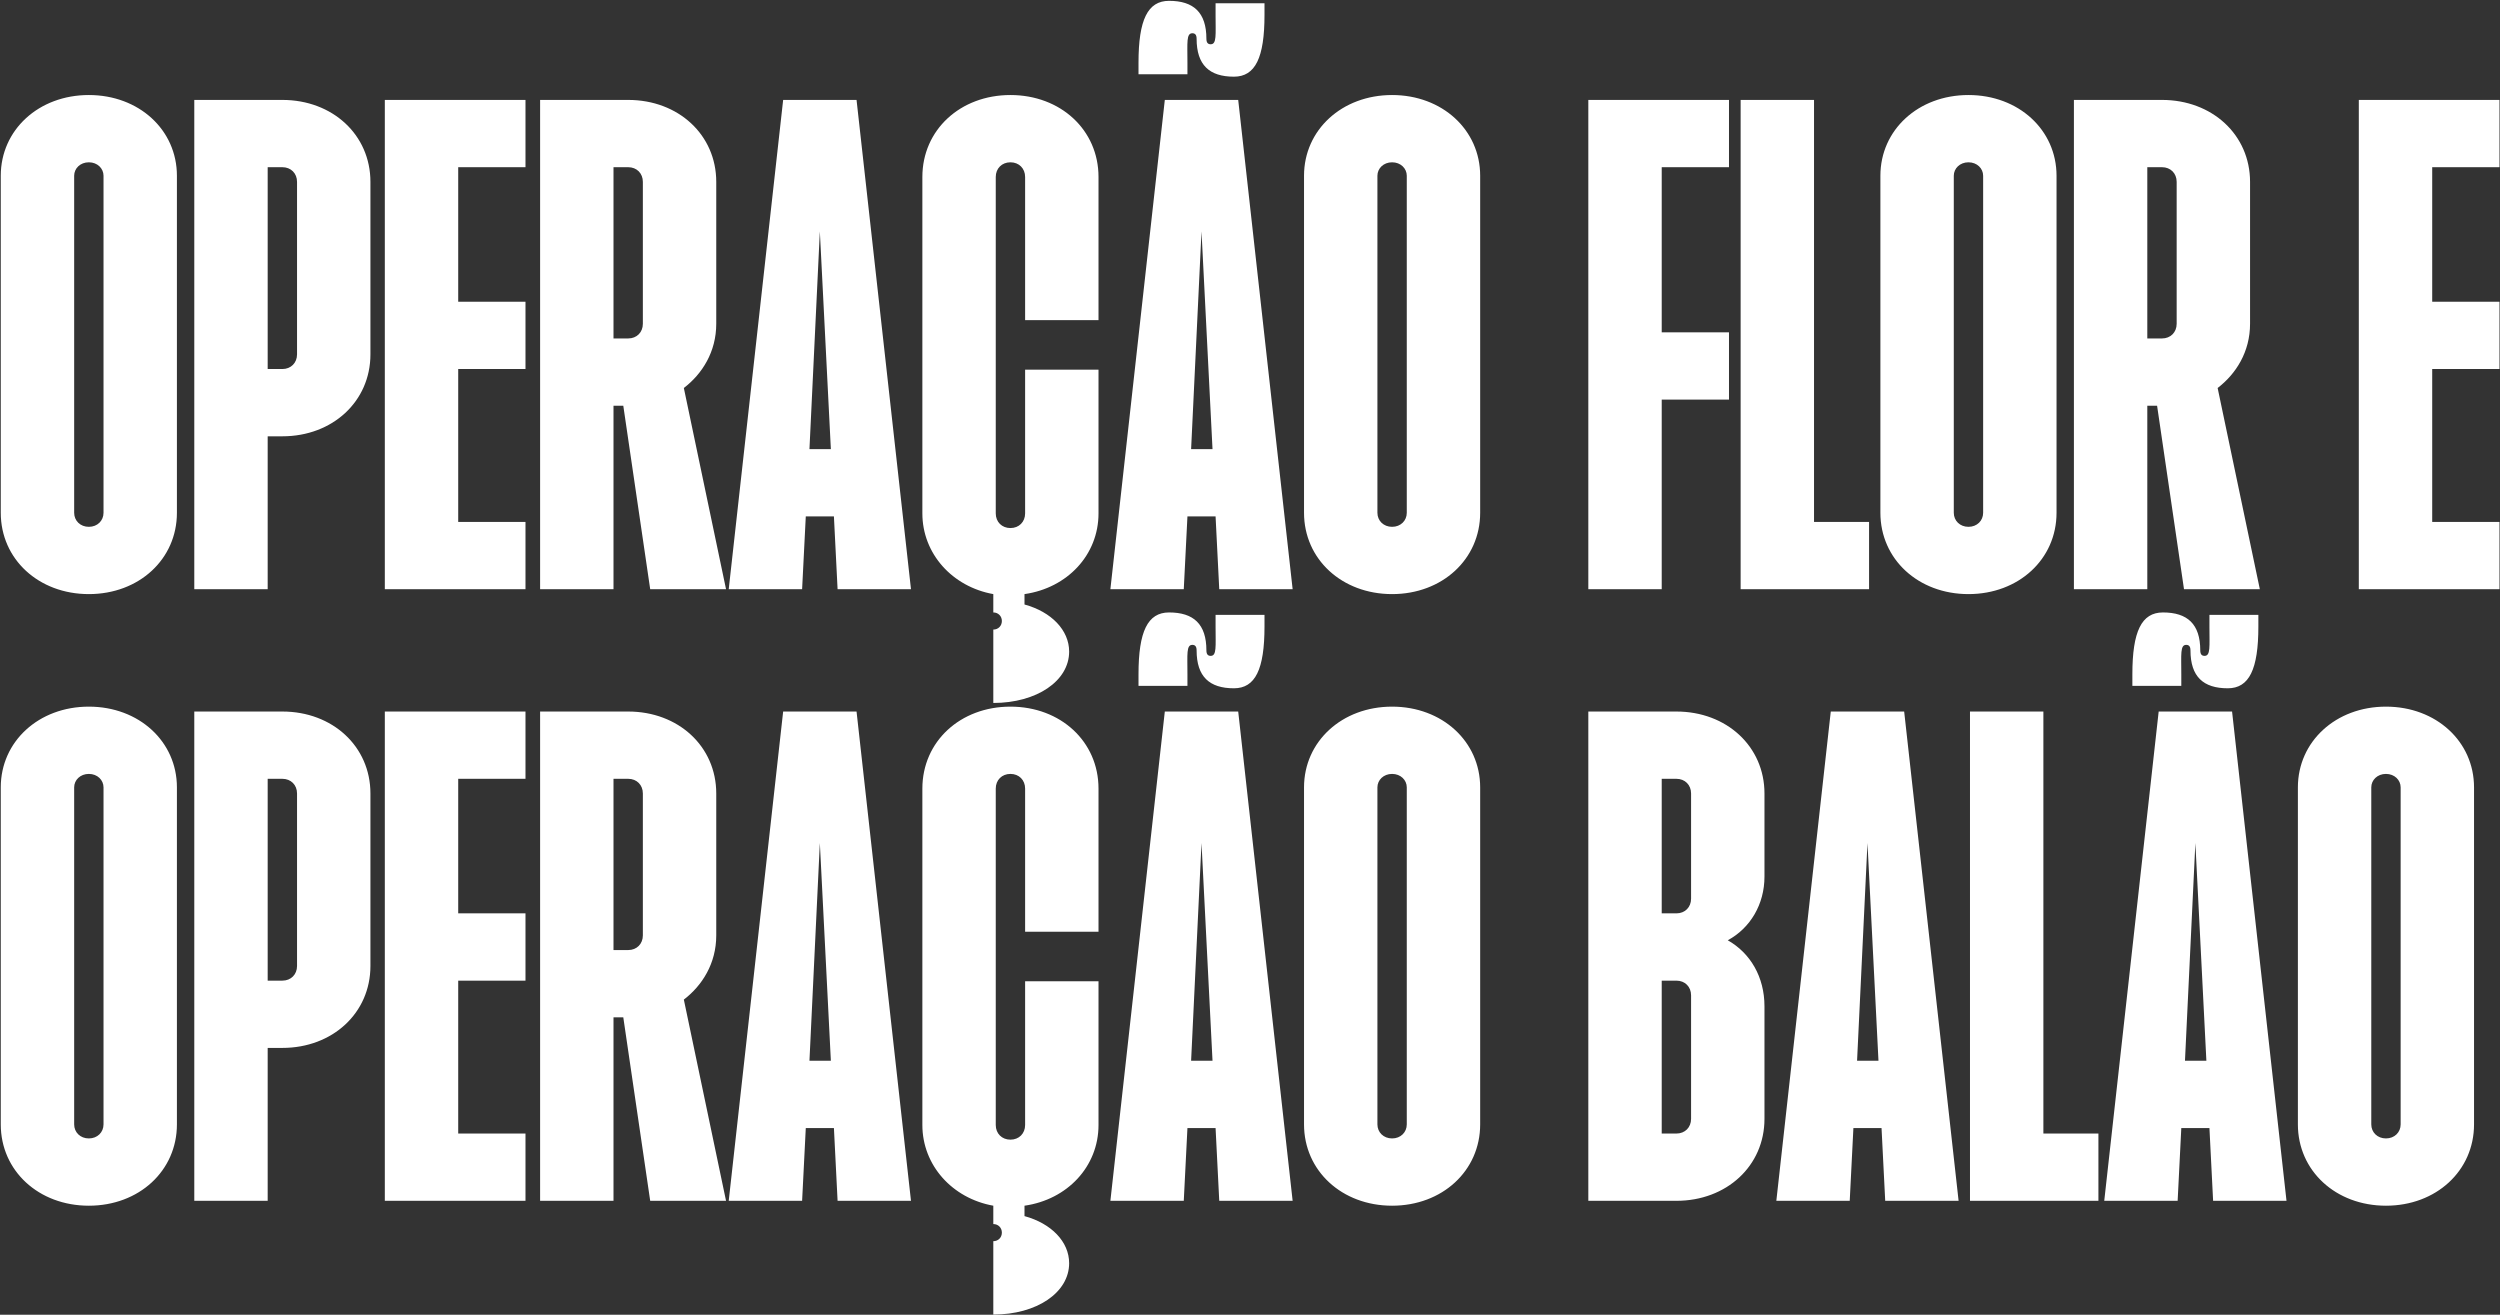 <svg width="2567" height="1350" viewBox="0 0 2567 1350" fill="none" xmlns="http://www.w3.org/2000/svg">
<rect x="0" y="0" width="2567" height="1350" fill="#333333" stroke="none"/>
<path d="M91.224 610.024C39.728 610.024 0.792 574.228 0.792 526.5V180.472C0.792 133.372 39.728 97.576 91.224 97.576C142.72 97.576 181.656 133.372 181.656 180.472V526.5C181.656 574.228 142.72 610.024 91.224 610.024ZM76.152 526.5C76.152 534.664 82.432 540.944 91.224 540.944C100.016 540.944 106.296 534.664 106.296 526.5V180.472C106.296 172.936 100.016 166.656 91.224 166.656C82.432 166.656 76.152 172.936 76.152 180.472V526.5ZM199.495 605V102.6H289.927C341.423 102.6 380.359 138.396 380.359 186.752V363.848C380.359 412.204 341.423 448 289.927 448H274.855V605H199.495ZM274.855 378.92H289.927C298.719 378.92 304.999 372.64 304.999 363.848V186.752C304.999 177.96 298.719 171.68 289.927 171.68H274.855V378.92ZM395.132 605V102.6H539.572V171.68H470.492V309.84H539.572V378.92H470.492V535.92H539.572V605H395.132ZM554.585 605V102.6H645.017C696.513 102.6 735.449 138.396 735.449 186.752V332.448C735.449 361.336 721.005 383.944 702.165 398.388L745.497 605H667.625L639.993 416.6H629.945V605H554.585ZM629.945 347.52H645.017C653.809 347.52 660.089 341.24 660.089 332.448V186.752C660.089 177.96 653.809 171.68 645.017 171.68H629.945V347.52ZM748.249 605L804.141 102.6H879.501L935.393 605H860.033L856.265 530.268H827.377L823.609 605H748.249ZM831.145 461.188H853.125L841.821 237.62L831.145 461.188ZM1019.93 646.448C1024.96 646.448 1028.72 642.68 1028.72 637.656C1028.72 632.632 1024.96 628.864 1019.93 628.864V610.024C977.857 602.488 947.085 568.576 947.085 527.128V181.728C947.085 133.372 986.021 97.576 1037.52 97.576C1089.01 97.576 1127.95 133.372 1127.95 181.728V328.68H1052.59V181.728C1052.59 172.936 1046.31 166.656 1037.52 166.656C1028.72 166.656 1022.44 172.936 1022.44 181.728V527.128C1022.44 535.92 1028.72 542.2 1037.52 542.2C1046.31 542.2 1052.59 535.92 1052.59 527.128V379.548H1127.95V527.128C1127.95 569.832 1095.92 603.744 1051.96 610.024V620.7C1079.59 628.236 1097.8 647.076 1097.8 669.056C1097.8 699.2 1064.52 721.808 1019.93 721.808V646.448ZM1140.14 605L1196.03 102.6H1271.39L1327.28 605H1251.92L1248.15 530.268H1219.26L1215.5 605H1140.14ZM1169.02 76.224V64.292C1169.02 20.332 1178.44 0.864 1200.42 0.864C1225.54 0.864 1238.73 12.796 1238.73 39.8C1238.73 44.196 1240.62 45.452 1243.13 45.452C1249.41 45.452 1248.15 36.032 1248.15 15.308V3.376H1298.39V15.308C1298.39 59.268 1288.97 78.736 1266.99 78.736C1241.87 78.736 1228.68 66.804 1228.68 39.8C1228.68 35.404 1226.8 34.148 1224.29 34.148C1218.01 34.148 1219.26 43.568 1219.26 64.292V76.224H1169.02ZM1223.03 461.188H1245.01L1233.71 237.62L1223.03 461.188ZM1429.4 610.024C1377.91 610.024 1338.97 574.228 1338.97 526.5V180.472C1338.97 133.372 1377.91 97.576 1429.4 97.576C1480.9 97.576 1519.84 133.372 1519.84 180.472V526.5C1519.84 574.228 1480.9 610.024 1429.4 610.024ZM1414.33 526.5C1414.33 534.664 1420.61 540.944 1429.4 540.944C1438.2 540.944 1444.48 534.664 1444.48 526.5V180.472C1444.48 172.936 1438.2 166.656 1429.4 166.656C1420.61 166.656 1414.33 172.936 1414.33 180.472V526.5ZM1630.89 605V102.6H1775.33V171.68H1706.25V341.24H1775.33V410.32H1706.25V605H1630.89ZM1787.28 605V102.6H1862.64V535.92H1919.16V605H1787.28ZM2021.22 610.024C1969.72 610.024 1930.79 574.228 1930.79 526.5V180.472C1930.79 133.372 1969.72 97.576 2021.22 97.576C2072.72 97.576 2111.65 133.372 2111.65 180.472V526.5C2111.65 574.228 2072.72 610.024 2021.22 610.024ZM2006.15 526.5C2006.15 534.664 2012.43 540.944 2021.22 540.944C2030.01 540.944 2036.29 534.664 2036.29 526.5V180.472C2036.29 172.936 2030.01 166.656 2021.22 166.656C2012.43 166.656 2006.15 172.936 2006.15 180.472V526.5ZM2129.49 605V102.6H2219.92C2271.42 102.6 2310.36 138.396 2310.36 186.752V332.448C2310.36 361.336 2295.91 383.944 2277.07 398.388L2320.4 605H2242.53L2214.9 416.6H2204.85V605H2129.49ZM2204.85 347.52H2219.92C2228.72 347.52 2235 341.24 2235 332.448V186.752C2235 177.96 2228.72 171.68 2219.92 171.68H2204.85V347.52ZM2422.03 605V102.6H2566.47V171.68H2497.39V309.84H2566.47V378.92H2497.39V535.92H2566.47V605H2422.03ZM91.224 1238.02C39.728 1238.02 0.792 1202.23 0.792 1154.5V808.472C0.792 761.372 39.728 725.576 91.224 725.576C142.72 725.576 181.656 761.372 181.656 808.472V1154.5C181.656 1202.23 142.72 1238.02 91.224 1238.02ZM76.152 1154.5C76.152 1162.66 82.432 1168.94 91.224 1168.94C100.016 1168.94 106.296 1162.66 106.296 1154.5V808.472C106.296 800.936 100.016 794.656 91.224 794.656C82.432 794.656 76.152 800.936 76.152 808.472V1154.5ZM199.495 1233V730.6H289.927C341.423 730.6 380.359 766.396 380.359 814.752V991.848C380.359 1040.2 341.423 1076 289.927 1076H274.855V1233H199.495ZM274.855 1006.92H289.927C298.719 1006.92 304.999 1000.64 304.999 991.848V814.752C304.999 805.96 298.719 799.68 289.927 799.68H274.855V1006.92ZM395.132 1233V730.6H539.572V799.68H470.492V937.84H539.572V1006.92H470.492V1163.92H539.572V1233H395.132ZM554.585 1233V730.6H645.017C696.513 730.6 735.449 766.396 735.449 814.752V960.448C735.449 989.336 721.005 1011.94 702.165 1026.39L745.497 1233H667.625L639.993 1044.6H629.945V1233H554.585ZM629.945 975.52H645.017C653.809 975.52 660.089 969.24 660.089 960.448V814.752C660.089 805.96 653.809 799.68 645.017 799.68H629.945V975.52ZM748.249 1233L804.141 730.6H879.501L935.393 1233H860.033L856.265 1158.27H827.377L823.609 1233H748.249ZM831.145 1089.19H853.125L841.821 865.62L831.145 1089.19ZM1019.93 1274.45C1024.96 1274.45 1028.72 1270.68 1028.72 1265.66C1028.72 1260.63 1024.96 1256.86 1019.93 1256.86V1238.02C977.857 1230.49 947.085 1196.58 947.085 1155.13V809.728C947.085 761.372 986.021 725.576 1037.52 725.576C1089.01 725.576 1127.95 761.372 1127.95 809.728V956.68H1052.59V809.728C1052.59 800.936 1046.31 794.656 1037.52 794.656C1028.72 794.656 1022.44 800.936 1022.44 809.728V1155.13C1022.44 1163.92 1028.72 1170.2 1037.52 1170.2C1046.31 1170.2 1052.59 1163.92 1052.59 1155.13V1007.55H1127.95V1155.13C1127.95 1197.83 1095.92 1231.74 1051.96 1238.02V1248.7C1079.59 1256.24 1097.8 1275.08 1097.8 1297.06C1097.8 1327.2 1064.52 1349.81 1019.93 1349.81V1274.45ZM1140.14 1233L1196.03 730.6H1271.39L1327.28 1233H1251.92L1248.15 1158.27H1219.26L1215.5 1233H1140.14ZM1169.02 704.224V692.292C1169.02 648.332 1178.44 628.864 1200.42 628.864C1225.54 628.864 1238.73 640.796 1238.73 667.8C1238.73 672.196 1240.62 673.452 1243.13 673.452C1249.41 673.452 1248.15 664.032 1248.15 643.308V631.376H1298.39V643.308C1298.39 687.268 1288.97 706.736 1266.99 706.736C1241.87 706.736 1228.68 694.804 1228.68 667.8C1228.68 663.404 1226.8 662.148 1224.29 662.148C1218.01 662.148 1219.26 671.568 1219.26 692.292V704.224H1169.02ZM1223.03 1089.19H1245.01L1233.71 865.62L1223.03 1089.19ZM1429.4 1238.02C1377.91 1238.02 1338.97 1202.23 1338.97 1154.5V808.472C1338.97 761.372 1377.91 725.576 1429.4 725.576C1480.9 725.576 1519.84 761.372 1519.84 808.472V1154.5C1519.84 1202.23 1480.9 1238.02 1429.4 1238.02ZM1414.33 1154.5C1414.33 1162.66 1420.61 1168.94 1429.4 1168.94C1438.2 1168.94 1444.48 1162.66 1444.48 1154.5V808.472C1444.48 800.936 1438.2 794.656 1429.4 794.656C1420.61 794.656 1414.33 800.936 1414.33 808.472V1154.5ZM1630.89 1233V730.6H1721.33C1772.82 730.6 1811.76 766.396 1811.76 814.752V900.16C1811.76 928.42 1797.31 952.912 1774.08 965.472C1797.31 978.66 1811.76 1003.15 1811.76 1033.3V1148.85C1811.76 1197.2 1772.82 1233 1721.33 1233H1630.89ZM1706.25 1163.92H1721.33C1730.12 1163.92 1736.4 1157.64 1736.4 1148.85V1021.99C1736.4 1013.2 1730.12 1006.92 1721.33 1006.92H1706.25V1163.92ZM1706.25 937.84H1721.33C1730.12 937.84 1736.4 931.56 1736.4 922.768V814.752C1736.4 805.96 1730.12 799.68 1721.33 799.68H1706.25V937.84ZM1823.94 1233L1879.84 730.6H1955.2L2011.09 1233H1935.73L1931.96 1158.27H1903.07L1899.3 1233H1823.94ZM1906.84 1089.19H1928.82L1917.52 865.62L1906.84 1089.19ZM2022.78 1233V730.6H2098.14V1163.92H2154.66V1233H2022.78ZM2160.64 1233L2216.53 730.6H2291.89L2347.78 1233H2272.42L2268.65 1158.27H2239.76L2236 1233H2160.64ZM2189.52 704.224V692.292C2189.52 648.332 2198.94 628.864 2220.92 628.864C2246.04 628.864 2259.23 640.796 2259.23 667.8C2259.23 672.196 2261.12 673.452 2263.63 673.452C2269.91 673.452 2268.65 664.032 2268.65 643.308V631.376H2318.89V643.308C2318.89 687.268 2309.47 706.736 2287.49 706.736C2262.37 706.736 2249.18 694.804 2249.18 667.8C2249.18 663.404 2247.3 662.148 2244.79 662.148C2238.51 662.148 2239.76 671.568 2239.76 692.292V704.224H2189.52ZM2243.53 1089.19H2265.51L2254.21 865.62L2243.53 1089.19ZM2449.9 1238.02C2398.41 1238.02 2359.47 1202.23 2359.47 1154.5V808.472C2359.47 761.372 2398.41 725.576 2449.9 725.576C2501.4 725.576 2540.34 761.372 2540.34 808.472V1154.5C2540.34 1202.23 2501.4 1238.02 2449.9 1238.02ZM2434.83 1154.5C2434.83 1162.66 2441.11 1168.94 2449.9 1168.94C2458.7 1168.94 2464.98 1162.66 2464.98 1154.5V808.472C2464.98 800.936 2458.7 794.656 2449.9 794.656C2441.11 794.656 2434.83 800.936 2434.83 808.472V1154.5Z" fill="white"/>
</svg>
